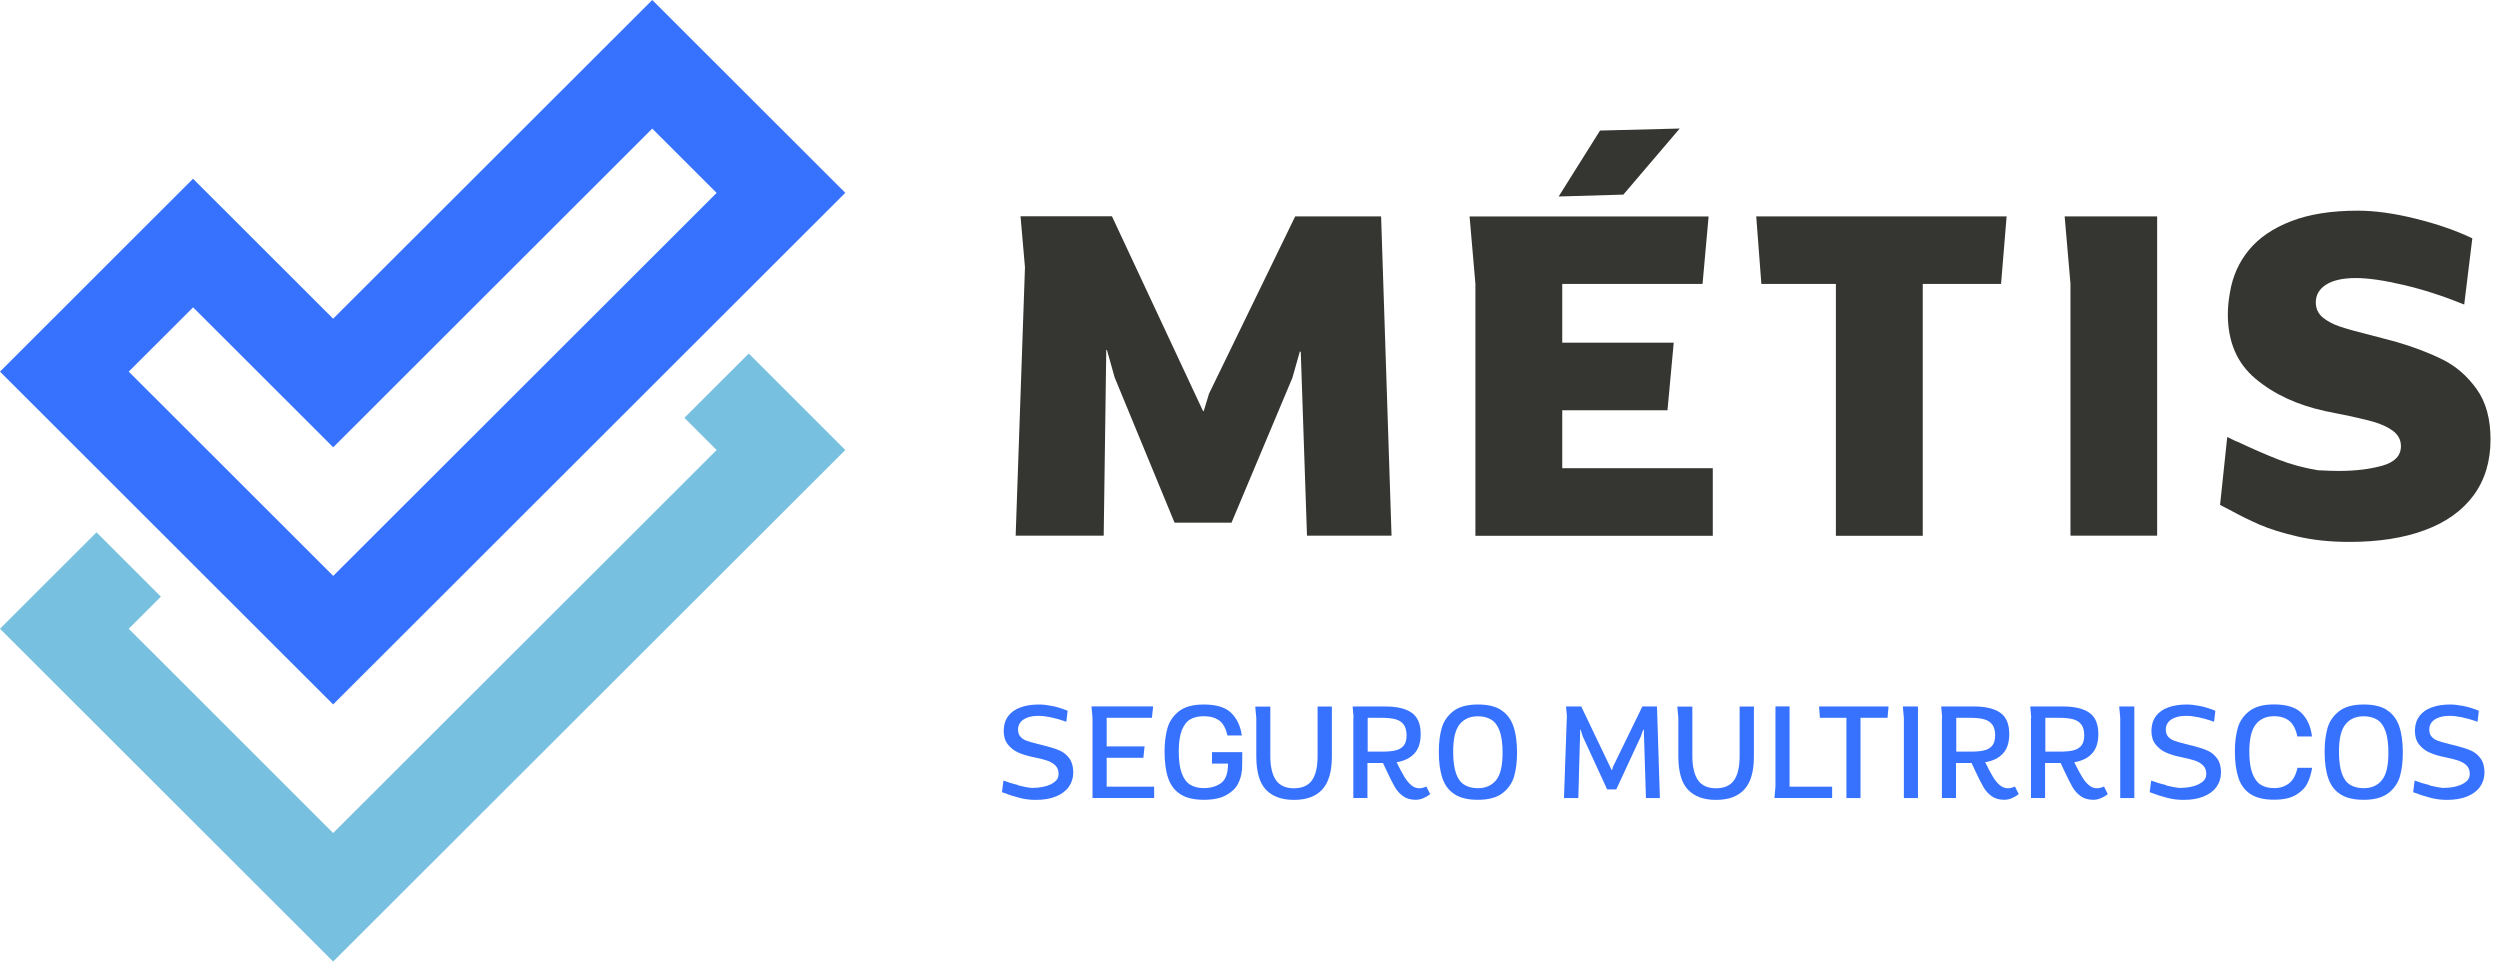 <svg width="156" height="60" viewBox="0 0 156 60" fill="none" xmlns="http://www.w3.org/2000/svg">
<path d="M63.548 49.012C63.873 49.092 64.156 49.146 64.39 49.167C64.62 49.167 64.86 49.146 65.116 49.092C65.372 49.039 65.591 48.949 65.777 48.815C65.964 48.682 66.055 48.506 66.055 48.288C66.055 48.069 65.985 47.888 65.847 47.755C65.708 47.622 65.537 47.526 65.329 47.456C65.121 47.387 64.844 47.318 64.502 47.249C64.145 47.179 63.83 47.084 63.558 46.966C63.286 46.849 63.068 46.678 62.892 46.455C62.715 46.231 62.63 45.949 62.63 45.602C62.63 45.57 62.63 45.511 62.641 45.437C62.662 45.139 62.758 44.877 62.934 44.654C63.11 44.43 63.356 44.259 63.681 44.142C64.001 44.02 64.39 43.961 64.844 43.961C65.073 43.961 65.34 43.993 65.644 44.051C65.948 44.11 66.273 44.211 66.62 44.35L66.54 45.037C65.841 44.792 65.265 44.67 64.806 44.67C64.524 44.67 64.289 44.707 64.097 44.782C63.905 44.856 63.761 44.952 63.67 45.08C63.574 45.208 63.526 45.352 63.526 45.511C63.526 45.703 63.574 45.853 63.67 45.965C63.766 46.076 63.894 46.162 64.054 46.22C64.214 46.279 64.454 46.348 64.775 46.428L65.18 46.529L65.34 46.572C65.665 46.657 65.937 46.748 66.156 46.849C66.375 46.95 66.567 47.105 66.727 47.323C66.887 47.542 66.972 47.835 66.972 48.203C66.972 48.533 66.882 48.826 66.7 49.087C66.519 49.348 66.252 49.551 65.9 49.694C65.548 49.844 65.121 49.913 64.625 49.913C64.273 49.913 63.932 49.87 63.596 49.78C63.26 49.694 62.902 49.577 62.523 49.433L62.614 48.709C62.918 48.821 63.233 48.916 63.558 48.996L63.548 49.012Z" fill="#3772FF"/>
<path d="M71.886 44.792H69.058V46.577H71.421L71.347 47.286H69.058V49.087H72.019V49.796H68.173V44.787L68.109 44.078H71.955L71.88 44.787L71.886 44.792Z" fill="#3772FF"/>
<path d="M77.492 48.069C77.47 48.368 77.385 48.65 77.246 48.922C77.102 49.194 76.857 49.428 76.51 49.62C76.163 49.812 75.694 49.908 75.112 49.908C74.531 49.908 74.024 49.796 73.667 49.567C73.31 49.337 73.053 49.007 72.899 48.57C72.744 48.133 72.669 47.574 72.669 46.897C72.669 46.353 72.728 45.874 72.846 45.448C72.963 45.027 73.203 44.67 73.56 44.387C73.918 44.105 74.435 43.961 75.112 43.961C75.902 43.961 76.473 44.137 76.83 44.488C77.188 44.84 77.406 45.309 77.492 45.895H76.59C76.494 45.453 76.329 45.144 76.083 44.963C75.838 44.782 75.518 44.691 75.112 44.691C74.793 44.691 74.515 44.755 74.291 44.877C74.062 45.005 73.886 45.229 73.752 45.549C73.624 45.874 73.555 46.316 73.555 46.886C73.555 47.456 73.614 47.899 73.736 48.234C73.854 48.57 74.03 48.81 74.259 48.959C74.488 49.103 74.771 49.178 75.112 49.178C75.55 49.178 75.913 49.071 76.201 48.858C76.489 48.645 76.627 48.245 76.627 47.659V47.648H75.63V46.934H77.518C77.518 47.515 77.513 47.888 77.502 48.064L77.492 48.069Z" fill="#3772FF"/>
<path d="M79.268 44.084V47.169C79.268 47.84 79.385 48.341 79.62 48.682C79.855 49.018 80.228 49.188 80.74 49.188C81.252 49.188 81.631 49.023 81.866 48.693C82.1 48.362 82.218 47.856 82.218 47.174V44.089H83.109V47.211C83.109 48.149 82.906 48.837 82.506 49.268C82.106 49.7 81.519 49.913 80.751 49.913C79.983 49.913 79.407 49.705 79.001 49.284C78.596 48.863 78.393 48.165 78.393 47.19V44.803L78.329 44.094H79.279L79.268 44.084Z" fill="#3772FF"/>
<path d="M84.463 44.792L84.405 44.084H86.459C87.163 44.084 87.707 44.211 88.085 44.472C88.464 44.734 88.651 45.176 88.651 45.805C88.651 46.327 88.523 46.732 88.261 47.014C88 47.302 87.632 47.483 87.147 47.563C87.339 47.952 87.504 48.261 87.637 48.48C87.771 48.698 87.915 48.874 88.064 48.996C88.213 49.124 88.384 49.188 88.566 49.188C88.63 49.188 88.704 49.178 88.79 49.156C88.875 49.135 88.944 49.108 89.003 49.076L89.243 49.556C89.104 49.663 88.955 49.748 88.8 49.812C88.646 49.876 88.491 49.908 88.347 49.908C88.032 49.908 87.771 49.833 87.563 49.689C87.355 49.545 87.179 49.353 87.04 49.114C86.901 48.874 86.725 48.528 86.512 48.069L86.299 47.611H85.328V49.796H84.448V44.787L84.463 44.792ZM86.213 46.902C86.565 46.902 86.848 46.881 87.067 46.828C87.285 46.78 87.456 46.684 87.584 46.535C87.707 46.385 87.771 46.172 87.771 45.885C87.771 45.597 87.707 45.362 87.584 45.203C87.461 45.043 87.285 44.936 87.061 44.877C86.837 44.819 86.555 44.792 86.213 44.792H85.344V46.902H86.213Z" fill="#3772FF"/>
<path d="M93.665 44.307C94.022 44.536 94.279 44.867 94.433 45.309C94.588 45.751 94.663 46.306 94.663 46.977C94.663 47.52 94.604 48.005 94.487 48.426C94.369 48.847 94.129 49.199 93.772 49.481C93.414 49.764 92.897 49.908 92.219 49.908C91.617 49.908 91.131 49.796 90.774 49.567C90.416 49.337 90.16 49.007 90.011 48.565C89.856 48.128 89.782 47.568 89.782 46.897C89.782 46.353 89.84 45.874 89.958 45.448C90.075 45.027 90.315 44.67 90.673 44.387C91.03 44.105 91.547 43.961 92.225 43.961C92.833 43.961 93.313 44.073 93.671 44.302L93.665 44.307ZM90.849 48.245C90.966 48.581 91.137 48.821 91.366 48.965C91.59 49.108 91.878 49.183 92.219 49.183C92.705 49.183 93.084 49.018 93.356 48.682C93.628 48.346 93.761 47.782 93.761 46.982C93.761 46.417 93.703 45.97 93.585 45.634C93.468 45.298 93.297 45.059 93.068 44.915C92.844 44.771 92.556 44.696 92.219 44.696C91.734 44.696 91.355 44.861 91.083 45.197C90.811 45.533 90.678 46.098 90.678 46.897C90.678 47.462 90.737 47.915 90.854 48.25L90.849 48.245Z" fill="#3772FF"/>
<path d="M98.669 44.084L100.568 48.053H100.595L100.648 47.851L102.483 44.084H103.396L103.577 49.801H102.707L102.574 45.538H102.531L102.393 45.943L100.856 49.258H100.286L98.76 45.943L98.632 45.528H98.605L98.488 49.801H97.592L97.773 44.67L97.72 44.084H98.675H98.669Z" fill="#3772FF"/>
<path d="M105.603 44.084V47.169C105.603 47.84 105.721 48.341 105.955 48.682C106.19 49.018 106.564 49.188 107.076 49.188C107.588 49.188 107.966 49.023 108.201 48.693C108.436 48.362 108.553 47.856 108.553 47.174V44.089H109.444V47.211C109.444 48.149 109.241 48.837 108.841 49.268C108.441 49.7 107.854 49.913 107.086 49.913C106.318 49.913 105.742 49.705 105.337 49.284C104.931 48.863 104.729 48.165 104.729 47.19V44.803L104.665 44.094H105.614L105.603 44.084Z" fill="#3772FF"/>
<path d="M110.789 49.076V44.078H111.669V49.087H114.325V49.796H110.725L110.789 49.071V49.076Z" fill="#3772FF"/>
<path d="M117.846 44.084L117.782 44.792H116.096V49.801H115.216V44.792H113.562L113.509 44.084H117.851H117.846Z" fill="#3772FF"/>
<path d="M119.681 44.084V49.801H118.801V44.792L118.737 44.084H119.681Z" fill="#3772FF"/>
<path d="M121.191 44.792L121.132 44.084H123.186C123.89 44.084 124.434 44.211 124.813 44.472C125.191 44.734 125.378 45.176 125.378 45.805C125.378 46.327 125.25 46.732 124.989 47.014C124.727 47.302 124.359 47.483 123.874 47.563C124.066 47.952 124.231 48.261 124.364 48.48C124.498 48.698 124.642 48.874 124.791 48.996C124.941 49.124 125.111 49.188 125.293 49.188C125.357 49.188 125.431 49.178 125.517 49.156C125.602 49.135 125.671 49.108 125.73 49.076L125.97 49.556C125.831 49.663 125.682 49.748 125.527 49.812C125.373 49.876 125.218 49.908 125.074 49.908C124.759 49.908 124.498 49.833 124.29 49.689C124.082 49.545 123.906 49.353 123.767 49.114C123.628 48.874 123.452 48.528 123.239 48.069L123.026 47.611H122.055V49.796H121.175V44.787L121.191 44.792ZM122.94 46.902C123.292 46.902 123.575 46.881 123.794 46.828C124.012 46.78 124.183 46.684 124.311 46.535C124.434 46.385 124.498 46.172 124.498 45.885C124.498 45.597 124.434 45.362 124.311 45.203C124.188 45.043 124.012 44.936 123.788 44.877C123.564 44.819 123.282 44.792 122.94 44.792H122.071V46.902H122.94Z" fill="#3772FF"/>
<path d="M126.749 44.792L126.69 44.084H128.744C129.448 44.084 129.992 44.211 130.371 44.472C130.749 44.734 130.936 45.176 130.936 45.805C130.936 46.327 130.808 46.732 130.547 47.014C130.285 47.302 129.917 47.483 129.432 47.563C129.624 47.952 129.789 48.261 129.923 48.48C130.056 48.698 130.2 48.874 130.349 48.996C130.499 49.124 130.669 49.188 130.851 49.188C130.915 49.188 130.989 49.178 131.075 49.156C131.16 49.135 131.229 49.108 131.288 49.076L131.528 49.556C131.389 49.663 131.24 49.748 131.085 49.812C130.931 49.876 130.776 49.908 130.632 49.908C130.317 49.908 130.056 49.833 129.848 49.689C129.64 49.545 129.464 49.353 129.325 49.114C129.186 48.874 129.01 48.528 128.797 48.069L128.584 47.611H127.613V49.796H126.733V44.787L126.749 44.792ZM128.498 46.902C128.85 46.902 129.133 46.881 129.352 46.828C129.57 46.78 129.741 46.684 129.869 46.535C129.992 46.385 130.056 46.172 130.056 45.885C130.056 45.597 129.992 45.362 129.869 45.203C129.747 45.043 129.57 44.936 129.346 44.877C129.122 44.819 128.84 44.792 128.498 44.792H127.629V46.902H128.498Z" fill="#3772FF"/>
<path d="M133.182 44.084V49.801H132.302V44.792L132.238 44.084H133.182Z" fill="#3772FF"/>
<path d="M135.166 49.012C135.492 49.092 135.774 49.146 136.009 49.167C136.238 49.167 136.479 49.146 136.735 49.092C136.991 49.039 137.209 48.949 137.396 48.815C137.583 48.682 137.673 48.506 137.673 48.288C137.673 48.069 137.604 47.888 137.465 47.755C137.327 47.622 137.156 47.526 136.948 47.456C136.74 47.387 136.463 47.318 136.121 47.249C135.764 47.179 135.449 47.084 135.177 46.966C134.905 46.849 134.686 46.678 134.51 46.455C134.334 46.231 134.249 45.949 134.249 45.602C134.249 45.57 134.249 45.511 134.259 45.437C134.281 45.139 134.377 44.877 134.553 44.654C134.729 44.43 134.974 44.259 135.3 44.142C135.62 44.02 136.009 43.961 136.463 43.961C136.692 43.961 136.959 43.993 137.263 44.051C137.567 44.11 137.892 44.211 138.239 44.35L138.159 45.037C137.46 44.792 136.884 44.67 136.425 44.67C136.142 44.67 135.908 44.707 135.716 44.782C135.524 44.856 135.38 44.952 135.289 45.08C135.193 45.208 135.145 45.352 135.145 45.511C135.145 45.703 135.193 45.853 135.289 45.965C135.385 46.076 135.513 46.162 135.673 46.22C135.833 46.279 136.073 46.348 136.393 46.428L136.799 46.529L136.959 46.572C137.284 46.657 137.556 46.748 137.775 46.849C137.993 46.95 138.186 47.105 138.346 47.323C138.506 47.542 138.591 47.835 138.591 48.203C138.591 48.533 138.5 48.826 138.319 49.087C138.137 49.348 137.871 49.551 137.519 49.694C137.167 49.844 136.74 49.913 136.244 49.913C135.892 49.913 135.55 49.87 135.214 49.78C134.878 49.694 134.521 49.577 134.142 49.433L134.233 48.709C134.537 48.821 134.852 48.916 135.177 48.996L135.166 49.012Z" fill="#3772FF"/>
<path d="M142.859 44.989C142.614 44.792 142.299 44.691 141.899 44.691C141.419 44.691 141.04 44.856 140.768 45.192C140.496 45.528 140.358 46.092 140.358 46.886C140.358 47.451 140.416 47.899 140.539 48.234C140.662 48.57 140.832 48.81 141.056 48.959C141.28 49.103 141.563 49.178 141.899 49.178C142.273 49.178 142.587 49.076 142.843 48.874C143.099 48.671 143.27 48.346 143.361 47.909H144.278C144.22 48.256 144.129 48.57 143.996 48.847C143.868 49.13 143.633 49.375 143.297 49.583C142.961 49.796 142.497 49.902 141.894 49.902C141.291 49.902 140.806 49.79 140.448 49.561C140.091 49.332 139.835 49.002 139.685 48.559C139.536 48.117 139.456 47.563 139.456 46.892C139.456 46.348 139.515 45.868 139.632 45.442C139.749 45.016 139.989 44.664 140.347 44.382C140.704 44.099 141.222 43.956 141.899 43.956C142.689 43.956 143.265 44.137 143.622 44.499C143.98 44.861 144.198 45.346 144.268 45.954H143.355C143.259 45.501 143.094 45.176 142.849 44.979L142.859 44.989Z" fill="#3772FF"/>
<path d="M148.94 44.307C149.297 44.536 149.553 44.867 149.708 45.309C149.862 45.751 149.937 46.306 149.937 46.977C149.937 47.52 149.878 48.005 149.761 48.426C149.644 48.847 149.404 49.199 149.046 49.481C148.689 49.764 148.171 49.908 147.494 49.908C146.891 49.908 146.406 49.796 146.048 49.567C145.691 49.337 145.435 49.007 145.286 48.565C145.131 48.128 145.056 47.568 145.056 46.897C145.056 46.353 145.115 45.874 145.232 45.448C145.35 45.027 145.59 44.67 145.947 44.387C146.304 44.105 146.822 43.961 147.499 43.961C148.107 43.961 148.587 44.073 148.945 44.302L148.94 44.307ZM146.123 48.245C146.24 48.581 146.411 48.821 146.64 48.965C146.864 49.108 147.153 49.183 147.494 49.183C147.979 49.183 148.358 49.018 148.63 48.682C148.902 48.346 149.036 47.782 149.036 46.982C149.036 46.417 148.977 45.97 148.86 45.634C148.742 45.298 148.571 45.059 148.342 44.915C148.118 44.771 147.83 44.696 147.494 44.696C147.009 44.696 146.63 44.861 146.358 45.197C146.086 45.533 145.952 46.098 145.952 46.897C145.952 47.462 146.011 47.915 146.128 48.25L146.123 48.245Z" fill="#3772FF"/>
<path d="M151.607 49.012C151.933 49.092 152.215 49.146 152.45 49.167C152.679 49.167 152.919 49.146 153.175 49.092C153.432 49.039 153.65 48.949 153.837 48.815C154.024 48.682 154.114 48.506 154.114 48.288C154.114 48.069 154.045 47.888 153.906 47.755C153.768 47.622 153.597 47.526 153.389 47.456C153.181 47.387 152.903 47.318 152.562 47.249C152.205 47.179 151.89 47.084 151.618 46.966C151.346 46.849 151.127 46.678 150.951 46.455C150.775 46.231 150.69 45.949 150.69 45.602C150.69 45.57 150.69 45.511 150.7 45.437C150.722 45.139 150.818 44.877 150.994 44.654C151.17 44.43 151.415 44.259 151.741 44.142C152.061 44.02 152.45 43.961 152.903 43.961C153.133 43.961 153.4 43.993 153.704 44.051C154.008 44.11 154.333 44.211 154.68 44.35L154.6 45.037C153.901 44.792 153.325 44.67 152.866 44.67C152.583 44.67 152.349 44.707 152.157 44.782C151.965 44.856 151.821 44.952 151.73 45.08C151.634 45.208 151.586 45.352 151.586 45.511C151.586 45.703 151.634 45.853 151.73 45.965C151.826 46.076 151.954 46.162 152.114 46.22C152.274 46.279 152.514 46.348 152.834 46.428L153.239 46.529L153.4 46.572C153.725 46.657 153.997 46.748 154.216 46.849C154.434 46.95 154.626 47.105 154.786 47.323C154.946 47.542 155.032 47.835 155.032 48.203C155.032 48.533 154.941 48.826 154.76 49.087C154.578 49.348 154.312 49.551 153.96 49.694C153.608 49.844 153.181 49.913 152.685 49.913C152.333 49.913 151.991 49.87 151.655 49.78C151.319 49.694 150.962 49.577 150.583 49.433L150.674 48.709C150.978 48.821 151.292 48.916 151.618 48.996L151.607 49.012Z" fill="#3772FF"/>
<path d="M69.389 13.503L75.07 25.652H75.112L75.443 24.565L80.82 13.503H86.181L86.832 33.426H81.556L81.167 21.943H81.108L80.644 23.579L76.846 32.616H73.293L69.554 23.552L69.074 21.842H69.031L68.871 33.426H63.377L63.958 16.684L63.681 13.497H69.378L69.389 13.503Z" fill="#353531"/>
<path d="M106.238 17.718H97.484V21.384H104.44L104.051 25.599H97.484V29.217H106.878V33.432H92.065V17.707L91.702 13.508H106.617L106.238 17.723V17.718ZM101.293 12.144L97.26 12.261L99.842 8.147L104.814 8.02L101.293 12.149V12.144Z" fill="#353531"/>
<path d="M125.213 13.503L124.866 17.718H119.98V33.432H114.56V17.718H109.909L109.589 13.503H125.218H125.213Z" fill="#353531"/>
<path d="M134.606 13.503V33.426H129.197V17.702L128.834 13.503H134.606Z" fill="#353531"/>
<path d="M139.551 27.533C140.537 27.996 141.412 28.38 142.18 28.678C142.949 28.977 143.77 29.201 144.65 29.345C145.2 29.371 145.621 29.387 145.909 29.387C146.971 29.387 147.888 29.275 148.662 29.057C149.435 28.838 149.819 28.428 149.819 27.842C149.819 27.458 149.654 27.139 149.328 26.893C149.003 26.648 148.582 26.456 148.08 26.313C147.579 26.174 146.875 26.009 145.962 25.828L145.093 25.652C143.354 25.273 141.908 24.607 140.751 23.638C139.593 22.673 139.017 21.33 139.017 19.614C139.017 19.188 139.06 18.73 139.151 18.24C139.316 17.238 139.711 16.353 140.34 15.591C140.97 14.829 141.85 14.233 142.986 13.796C144.122 13.359 145.498 13.146 147.125 13.146C148.187 13.146 149.392 13.311 150.737 13.646C152.081 13.977 153.26 14.387 154.273 14.872L153.767 19.002C152.481 18.48 151.233 18.075 150.011 17.787C148.79 17.499 147.787 17.35 146.997 17.35C146.208 17.35 145.578 17.488 145.152 17.76C144.72 18.037 144.506 18.405 144.506 18.869C144.506 19.247 144.645 19.551 144.917 19.79C145.194 20.025 145.552 20.222 145.989 20.371C146.427 20.52 147.077 20.702 147.941 20.915C149.072 21.213 149.606 21.352 149.536 21.336C150.678 21.671 151.654 22.05 152.465 22.46C153.276 22.87 153.969 23.478 154.545 24.282C155.121 25.087 155.409 26.131 155.409 27.416C155.409 28.796 155.052 29.963 154.343 30.922C153.633 31.876 152.62 32.6 151.297 33.085C149.979 33.575 148.411 33.815 146.592 33.815C145.413 33.815 144.341 33.703 143.381 33.48C142.42 33.256 141.626 33.011 141.002 32.739C140.377 32.467 139.753 32.158 139.124 31.812C138.777 31.631 138.58 31.529 138.532 31.508L138.98 27.266L139.545 27.544L139.551 27.533Z" fill="#353531"/>
<path d="M18.958 42.128L20.788 43.956L36.807 27.954L44.712 20.057L52.746 12.032L40.701 0L20.788 19.886L14.051 13.156L12.045 11.153L0 23.19L15.341 38.515L18.958 42.128ZM8.033 23.19L12.05 19.178L18.787 25.908L20.793 27.911L40.701 8.025L44.718 12.037L40.701 16.05L20.793 35.936L14.056 29.206L8.033 23.19Z" fill="#3772FF"/>
<path d="M42.706 26.073L44.718 28.082L20.788 51.98L8.033 39.234L10.039 37.231L6.022 33.218L0 39.234L20.788 60L52.746 28.082L46.723 22.06L42.706 26.073Z" fill="#78C0E0"/>
</svg>
